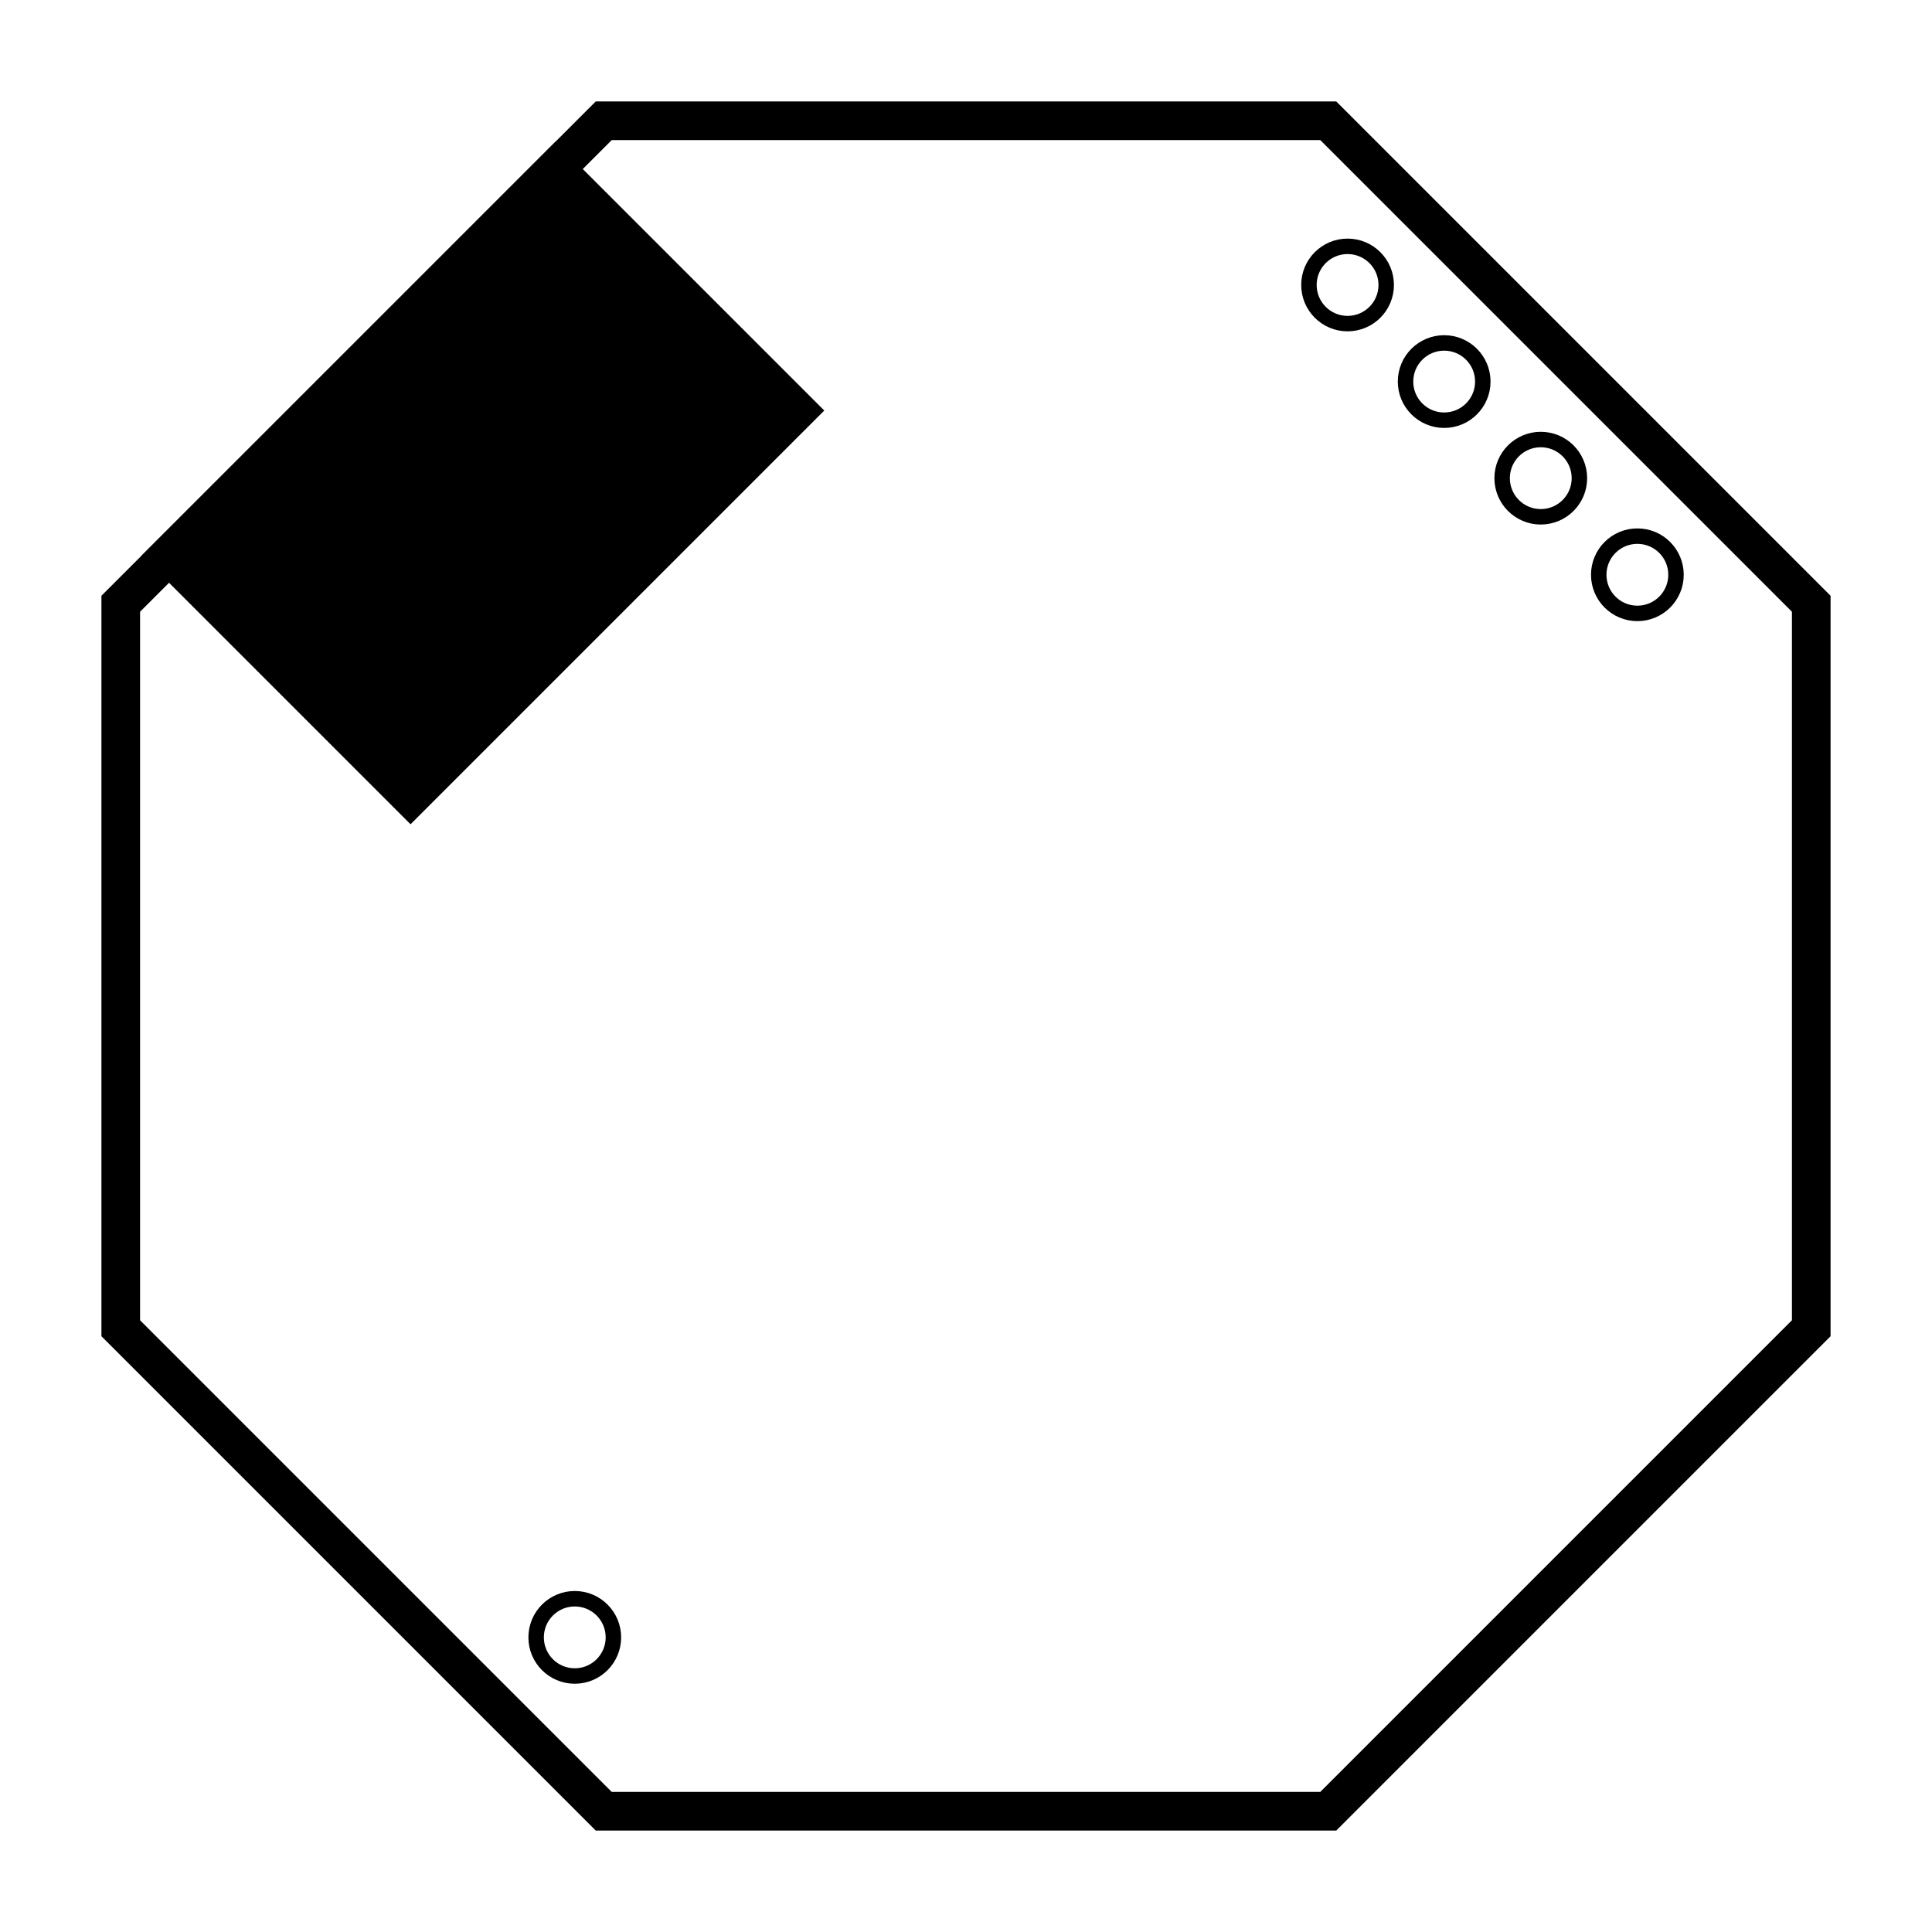 <?xml version="1.0" encoding="UTF-8" standalone="no"?>
<svg id="A-05" width="2000" height="2000" xmlns="http://www.w3.org/2000/svg" xmlns:svg="http://www.w3.org/2000/svg">
    <g id="G22-Q00001-A05">
        
        <g id="G22-Q00001-A05-E01" transform="translate(125,125)" >
            <title>Element 1</title>
            <polygon points="1250,0 500,0 0,500 0,1250 500,1750 1250,1750 1750,1250 1750,500" fill="none" stroke="#000" stroke-width="2%" />
            <path d="M700,300 L450,50 L50,450 L300,700 z" fill="#000" stroke="#000" stroke-width="2%" />
            <circle cx="1270" cy="170" r="2%" fill="none" stroke="#000" stroke-width="0.8%" />
            <circle cx="1370" cy="270" r="2%" fill="none" stroke="#000" stroke-width="0.8%" />
            <circle cx="1470" cy="370" r="2%" fill="none" stroke="#000" stroke-width="0.8%" />
            <circle cx="1570" cy="470" r="2%" fill="none" stroke="#000" stroke-width="0.8%" />
            <circle cx="470" cy="1570" r="2%" fill="none" stroke="#000" stroke-width="0.8%" />
        </g>
        
    </g>
</svg>